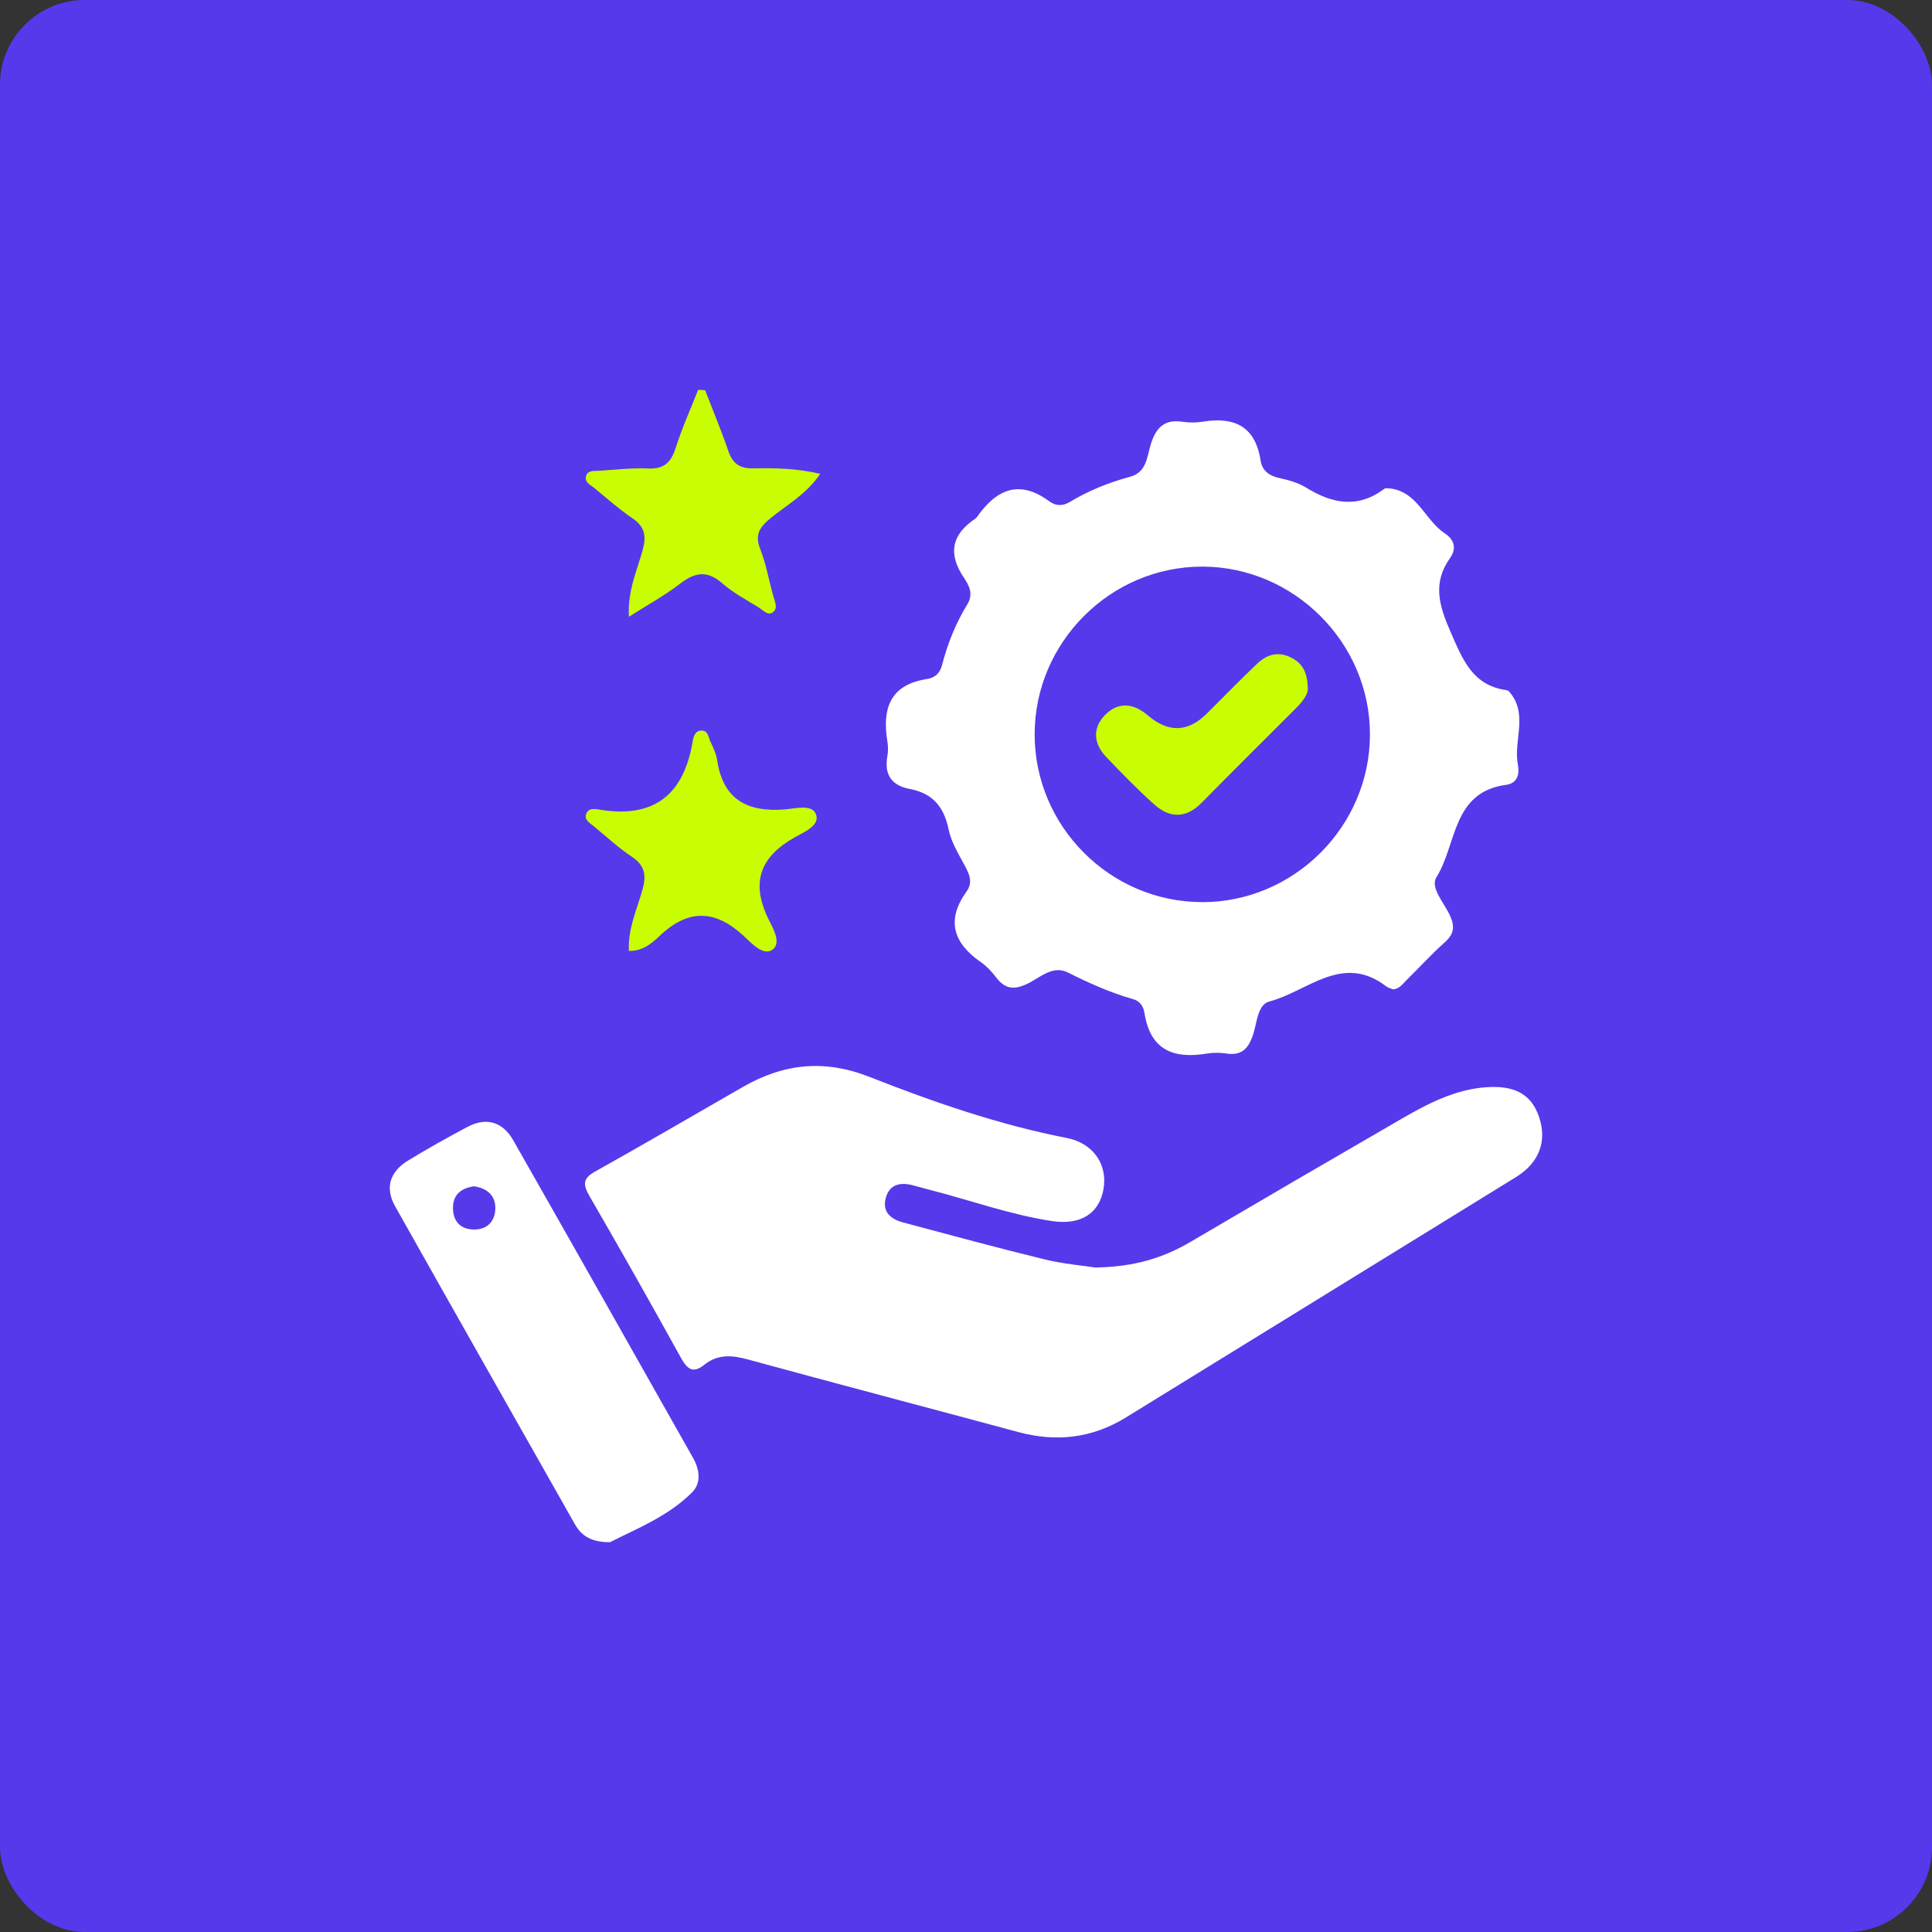<svg xmlns="http://www.w3.org/2000/svg" width="114" height="114" viewBox="0 0 114 114" fill="none"><rect x="0" y="0" width="114" height="114" fill="#333333" stroke="none"/><rect width="114" height="114" rx="5" fill="#5639EA"></rect><g clip-path="url(#clip0_121_14)"><path d="M64.665 74.79C66.914 74.753 68.627 74.231 70.234 73.286C74.366 70.858 78.503 68.444 82.653 66.044C84.233 65.131 85.849 64.278 87.723 64.151C89.408 64.039 90.364 64.589 90.81 65.897C91.299 67.32 90.836 68.602 89.454 69.455C81.786 74.188 74.109 78.907 66.439 83.637C64.446 84.867 62.333 85.106 60.087 84.501C54.771 83.067 49.444 81.669 44.132 80.217C43.193 79.961 42.35 79.892 41.555 80.531C40.867 81.085 40.533 80.759 40.164 80.091C38.402 76.902 36.611 73.733 34.785 70.579C34.397 69.907 34.371 69.541 35.122 69.124C38.051 67.49 40.944 65.793 43.855 64.126C46.237 62.76 48.633 62.495 51.282 63.535C55.065 65.022 58.915 66.361 62.932 67.145C64.53 67.456 65.37 68.729 65.111 70.178C64.858 71.593 63.778 72.31 62.068 72.05C59.6 71.673 57.248 70.818 54.835 70.201C54.509 70.118 54.19 70.022 53.864 69.939C53.121 69.746 52.482 69.876 52.263 70.697C52.042 71.535 52.592 71.947 53.3 72.137C56.076 72.88 58.849 73.629 61.639 74.312C62.75 74.583 63.908 74.678 64.665 74.796V74.79Z" fill="white"></path><path d="M82.183 58.375C82.051 58.318 81.901 58.286 81.792 58.2C79.212 56.215 77.141 58.511 74.895 59.096C74.193 59.28 74.17 60.375 73.931 61.08C73.66 61.876 73.257 62.299 72.373 62.166C71.999 62.109 71.599 62.103 71.224 62.166C69.272 62.489 67.887 61.991 67.536 59.798C67.481 59.453 67.323 59.087 66.859 58.957C65.52 58.574 64.259 58.01 63.012 57.384C62.111 56.932 61.368 57.69 60.631 58.044C59.853 58.416 59.312 58.375 58.788 57.684C58.529 57.344 58.224 57.013 57.875 56.771C56.246 55.642 55.819 54.296 57.032 52.605C57.395 52.098 57.23 51.643 56.963 51.142C56.58 50.425 56.127 49.699 55.969 48.921C55.696 47.587 55.01 46.803 53.683 46.553C52.606 46.351 52.163 45.706 52.361 44.611C52.413 44.332 52.407 44.029 52.361 43.75C52.047 41.82 52.505 40.402 54.705 40.065C55.148 39.996 55.457 39.748 55.586 39.244C55.912 37.988 56.39 36.778 57.072 35.672C57.467 35.036 57.164 34.52 56.867 34.076C55.92 32.659 56.162 31.535 57.547 30.605C57.587 30.579 57.622 30.542 57.648 30.504C58.788 28.885 60.13 28.263 61.918 29.582C62.266 29.839 62.675 29.891 63.119 29.623C64.23 28.954 65.428 28.468 66.686 28.13C67.683 27.865 67.683 26.895 67.916 26.177C68.233 25.195 68.734 24.731 69.779 24.887C70.153 24.941 70.553 24.947 70.928 24.887C72.805 24.576 74.069 25.123 74.383 27.18C74.469 27.739 74.855 28.064 75.448 28.197C76.004 28.321 76.589 28.476 77.067 28.77C78.598 29.718 80.102 30.017 81.656 28.862C81.694 28.833 81.743 28.805 81.789 28.807C83.591 28.845 84.032 30.66 85.247 31.469C85.8 31.838 85.978 32.339 85.555 32.938C84.516 34.41 84.913 35.736 85.598 37.3C86.318 38.942 86.891 40.443 88.898 40.725C88.944 40.731 88.996 40.754 89.028 40.785C90.217 42.099 89.287 43.678 89.563 45.109C89.673 45.674 89.54 46.221 88.869 46.311C85.676 46.734 85.967 49.84 84.76 51.758C84.377 52.363 85.195 53.253 85.535 53.974C85.852 54.642 85.817 55.097 85.25 55.604C84.461 56.304 83.75 57.088 82.998 57.828C82.765 58.059 82.572 58.358 82.189 58.378L82.183 58.375ZM70.928 53.233C76.353 53.236 80.827 48.771 80.836 43.346C80.844 37.934 76.364 33.443 70.948 33.434C65.529 33.425 61.054 37.899 61.051 43.326C61.046 48.759 65.503 53.227 70.931 53.23L70.928 53.233Z" fill="white"></path><path d="M35.992 91C34.869 91.003 34.299 90.608 33.922 89.937C30.38 83.686 26.835 77.437 23.314 71.177C22.689 70.066 23.026 69.121 24.085 68.475C25.229 67.778 26.401 67.121 27.584 66.493C28.71 65.897 29.669 66.205 30.282 67.28C33.838 73.522 37.365 79.779 40.898 86.033C41.284 86.716 41.388 87.505 40.841 88.056C39.401 89.499 37.512 90.219 35.995 91H35.992ZM27.961 69.999C27.227 70.109 26.723 70.477 26.729 71.284C26.735 72.07 27.169 72.537 27.961 72.549C28.767 72.56 29.217 72.042 29.228 71.301C29.24 70.544 28.739 70.106 27.961 69.999Z" fill="white"></path><path d="M41.607 23.026C42.065 24.216 42.56 25.394 42.971 26.598C43.225 27.338 43.625 27.649 44.434 27.635C45.707 27.615 46.994 27.627 48.399 27.961C47.579 29.168 46.43 29.787 45.459 30.585C44.832 31.101 44.521 31.541 44.855 32.388C45.203 33.273 45.367 34.229 45.621 35.151C45.71 35.474 45.914 35.854 45.638 36.099C45.321 36.378 45.03 36.004 44.765 35.842C44.034 35.39 43.254 34.978 42.614 34.416C41.716 33.627 40.988 33.777 40.112 34.454C39.223 35.139 38.223 35.684 37.109 36.393C37.029 34.828 37.596 33.653 37.927 32.437C38.14 31.648 38.059 31.086 37.337 30.596C36.548 30.061 35.828 29.421 35.088 28.811C34.843 28.609 34.434 28.448 34.601 28.038C34.722 27.739 35.091 27.796 35.364 27.779C36.32 27.716 37.279 27.601 38.232 27.644C39.165 27.687 39.591 27.304 39.865 26.442C40.236 25.273 40.746 24.146 41.195 23L41.61 23.026H41.607Z" fill="#C9FE02"></path><path d="M37.109 56.111C37.037 54.815 37.581 53.674 37.91 52.502C38.146 51.655 38.059 51.067 37.276 50.548C36.481 50.021 35.776 49.359 35.033 48.751C34.811 48.572 34.495 48.397 34.572 48.083C34.682 47.636 35.134 47.734 35.419 47.78C38.592 48.293 40.334 46.89 40.864 43.796C40.916 43.491 40.999 43.076 41.443 43.11C41.788 43.136 41.805 43.522 41.921 43.767C42.085 44.113 42.26 44.473 42.315 44.845C42.663 47.192 44.109 47.936 46.32 47.76C46.937 47.711 47.93 47.429 48.154 48.062C48.388 48.722 47.423 49.108 46.899 49.405C44.86 50.554 44.287 52.052 45.336 54.213C45.595 54.749 46.145 55.647 45.569 56.045C45.027 56.419 44.336 55.645 43.881 55.224C42.194 53.668 40.619 53.619 38.929 55.218C38.48 55.642 37.935 56.131 37.112 56.111H37.109Z" fill="#C9FE02"></path><path d="M77.17 40.647C77.182 40.967 76.868 41.388 76.491 41.768C74.631 43.635 72.756 45.484 70.907 47.365C69.989 48.301 69.033 48.29 68.117 47.475C67.118 46.584 66.18 45.619 65.258 44.649C64.532 43.882 64.449 42.975 65.189 42.206C65.981 41.385 66.882 41.486 67.74 42.22C68.948 43.253 70.11 43.21 71.227 42.09C72.209 41.108 73.179 40.114 74.187 39.155C74.746 38.625 75.408 38.42 76.162 38.789C76.833 39.118 77.159 39.653 77.17 40.65V40.647Z" fill="#C9FE02"></path></g><defs><clipPath id="clip0_121_14"><rect width="68" height="68" fill="white" transform="translate(23 23)"></rect></clipPath></defs></svg>
